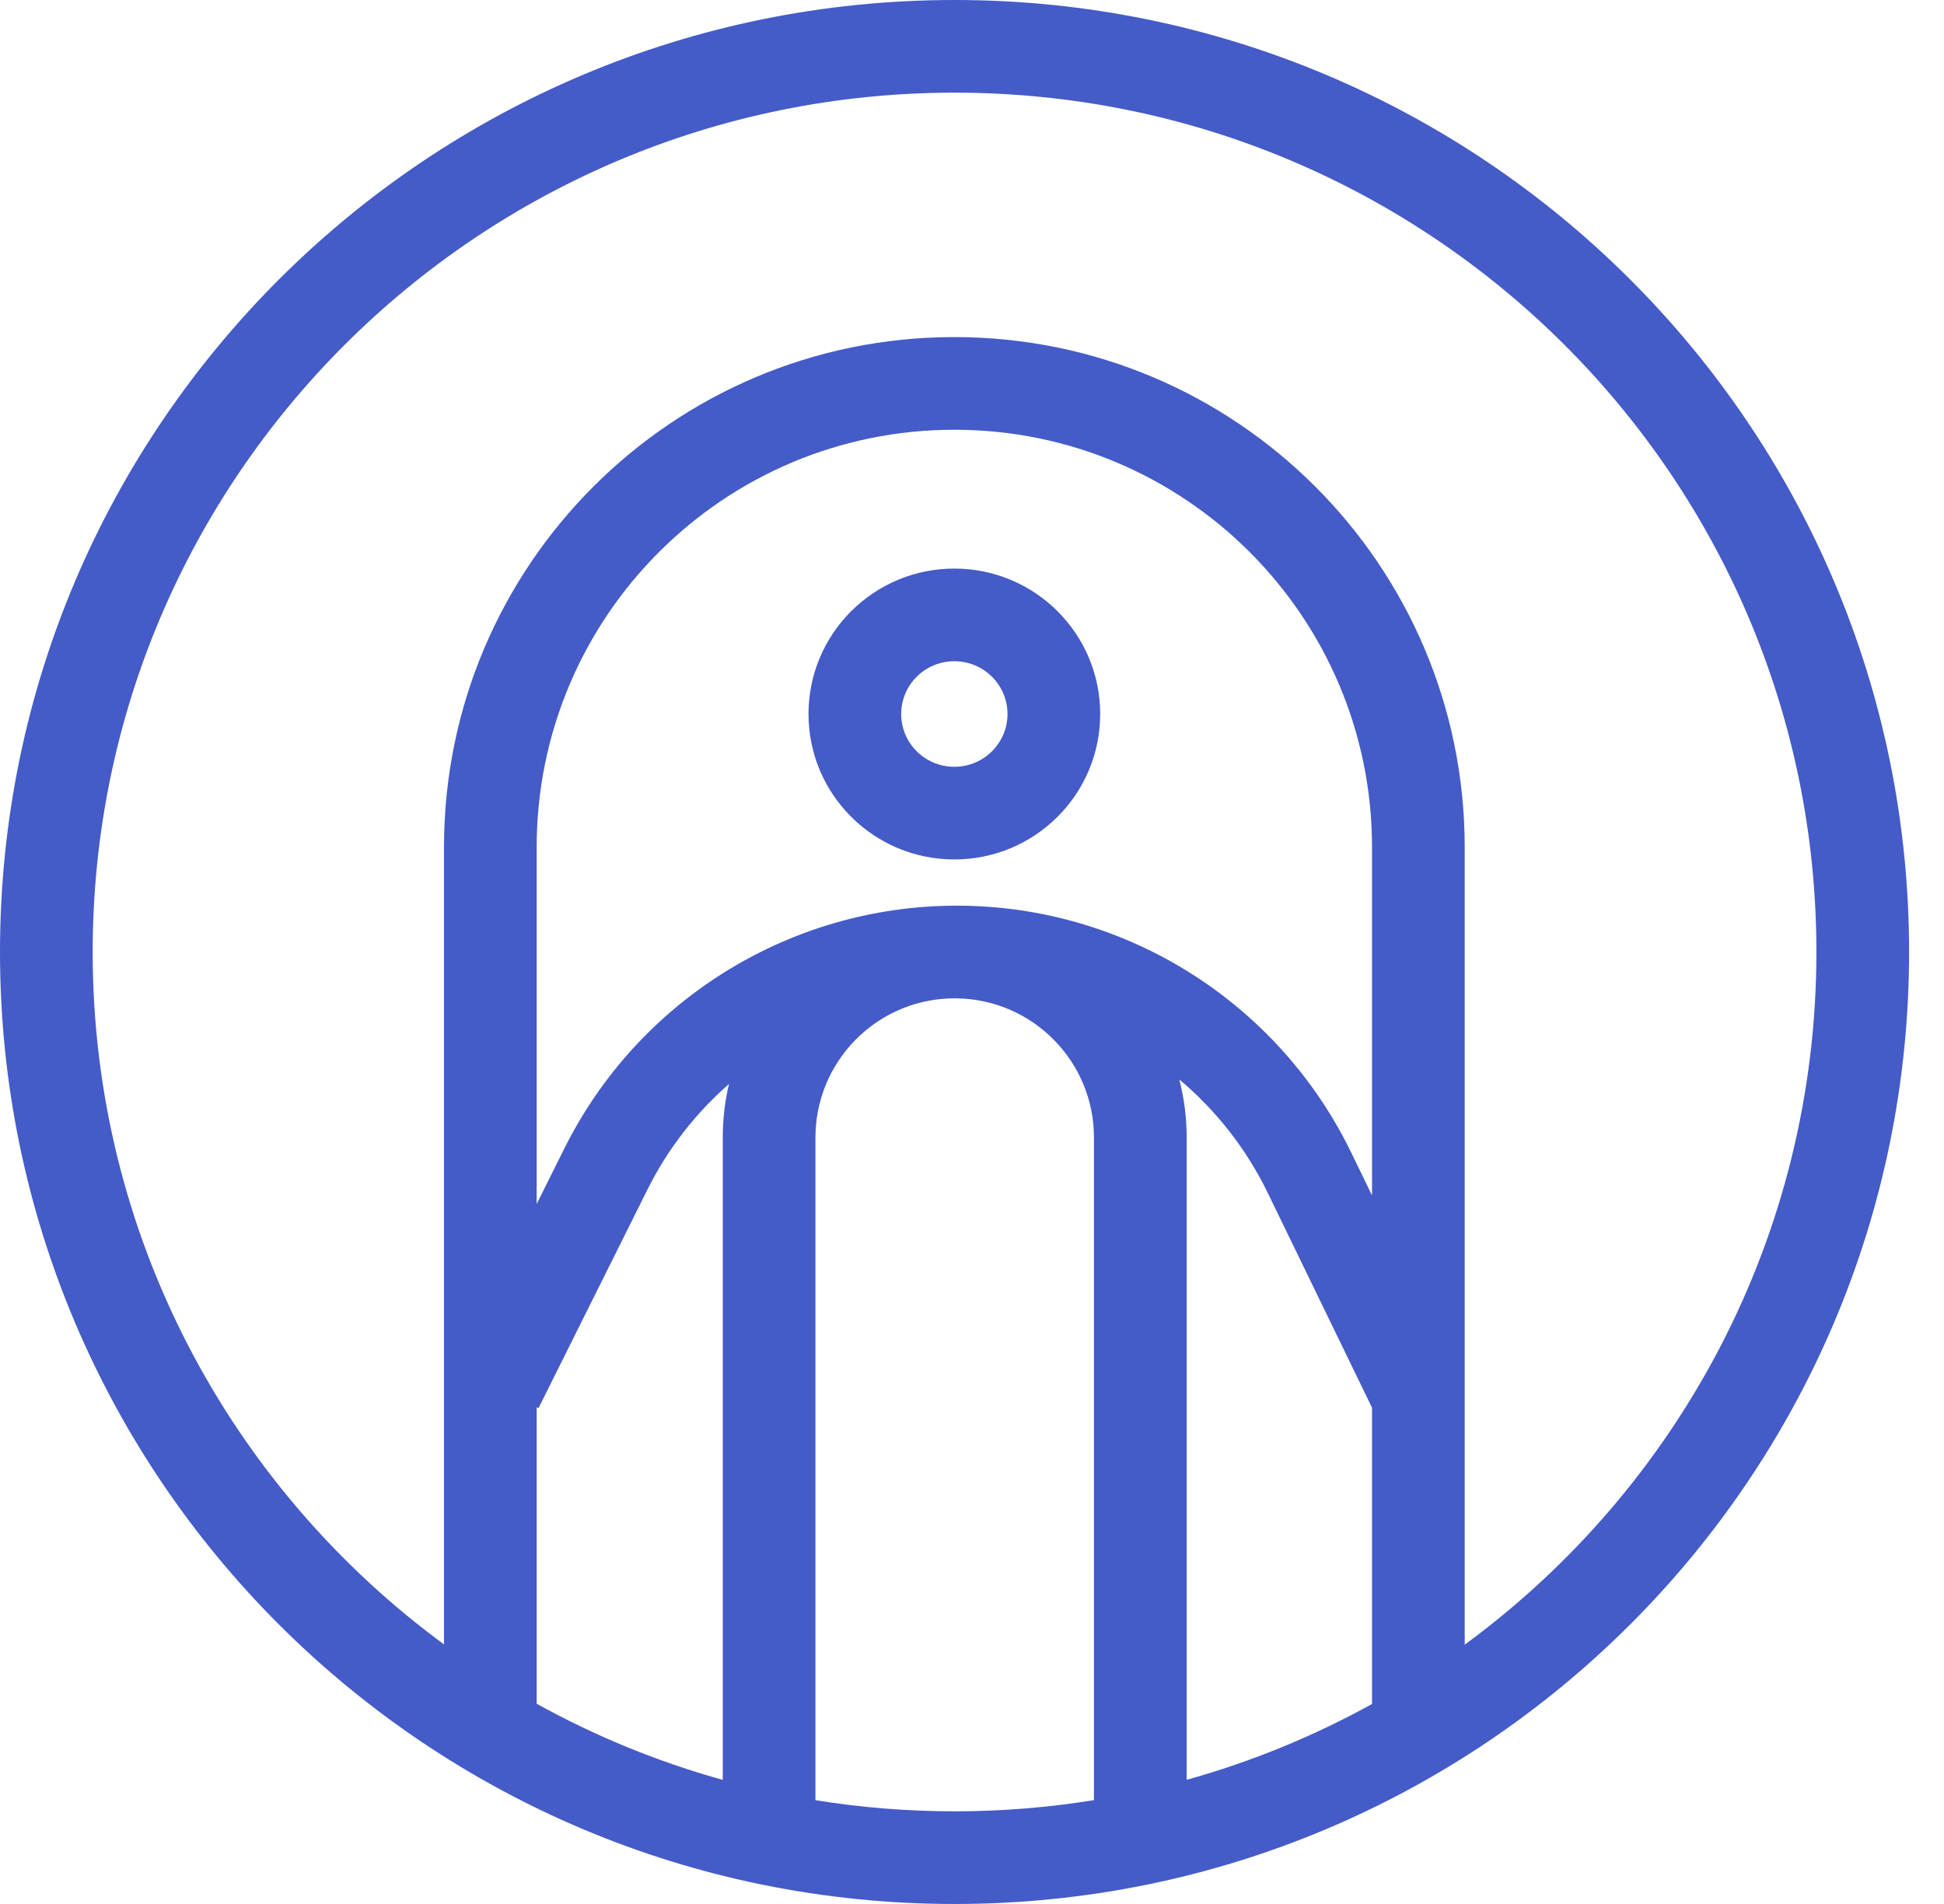 <svg xmlns="http://www.w3.org/2000/svg" width="49" height="48" viewBox="0 0 49 48" fill="none"><path fill-rule="evenodd" clip-rule="evenodd" d="M27.574 45.382C26.43 45.567 25.257 45.664 24.06 45.664C22.866 45.664 21.695 45.568 20.554 45.383V28.678C20.554 26.783 22.056 25.238 23.935 25.17C23.996 25.169 24.056 25.169 24.116 25.169L24.121 25.169C26.033 25.199 27.574 26.759 27.574 28.678V45.382ZM29.911 44.869C31.555 44.412 33.12 43.766 34.583 42.958V35.487L34.582 35.487L31.958 30.08C31.413 28.957 30.647 27.987 29.725 27.213C29.846 27.681 29.911 28.172 29.911 28.678V44.869ZM36.919 41.463V21.361C36.919 14.257 31.159 8.498 24.055 8.498C16.95 8.498 11.191 14.257 11.191 21.361V41.455C5.82 37.51 2.336 31.159 2.336 24C2.336 12.041 12.057 2.336 24.06 2.336C36.063 2.336 45.784 12.041 45.784 24C45.784 31.164 42.296 37.518 36.919 41.463ZM13.527 42.952C14.995 43.764 16.566 44.413 18.218 44.871V28.678C18.218 28.213 18.272 27.761 18.375 27.327C17.535 28.062 16.83 28.963 16.315 29.998L13.573 35.5L13.527 35.477V42.952ZM48.12 24C48.12 37.255 37.348 48 24.06 48C10.772 48 0 37.255 0 24C0 10.745 10.772 0 24.06 0C37.348 0 48.12 10.745 48.12 24ZM34.583 21.361V30.137L34.06 29.06C32.215 25.258 28.364 22.841 24.139 22.832C24.114 22.832 24.089 22.832 24.064 22.832C23.999 22.832 23.933 22.833 23.868 22.835C19.774 22.927 16.056 25.278 14.224 28.956L13.527 30.354V21.361C13.527 15.547 18.241 10.834 24.055 10.834C29.869 10.834 34.583 15.547 34.583 21.361ZM24.055 19.331C24.8 19.331 25.395 18.73 25.395 18C25.395 17.271 24.8 16.67 24.055 16.67C23.309 16.67 22.715 17.271 22.715 18C22.715 18.73 23.309 19.331 24.055 19.331ZM24.055 21.667C26.085 21.667 27.731 20.025 27.731 18C27.731 15.975 26.085 14.334 24.055 14.334C22.025 14.334 20.379 15.975 20.379 18C20.379 20.025 22.025 21.667 24.055 21.667Z" fill="#445BC8"></path></svg>